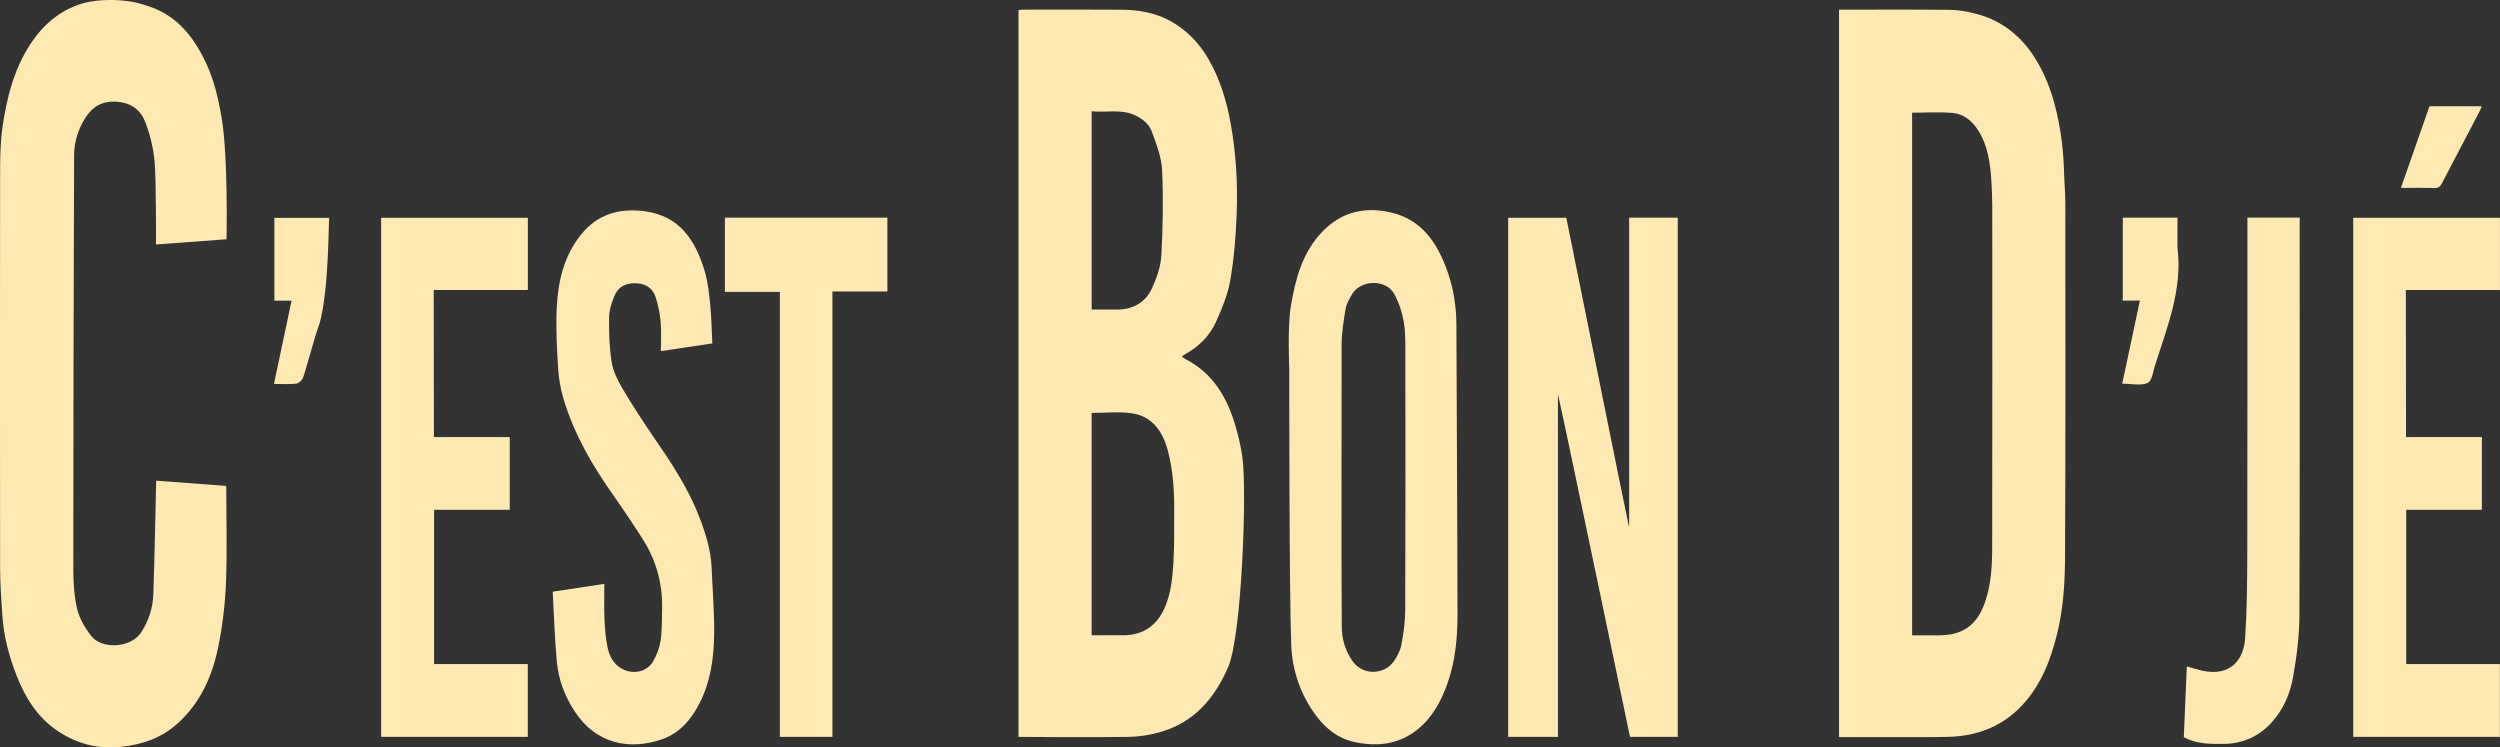 <svg id="Calque_2" data-name="Calque 2" xmlns="http://www.w3.org/2000/svg" viewBox="0 0 656 196.13">
  <rect x="0" y="0" width="656" height="196.13" fill="#333333" stroke="none"/>
  <defs>
    <style>
      .cls-1 {
        fill: #ffe9b3;
      }
    </style>
  </defs>
  <g id="Calque_1-2" data-name="Calque 1">
    <g>
      <path class="cls-1" d="M322.26,175.06c-3.52,8.15-8.9,14.46-17.73,17.01-2.68.77-5.53,1.24-8.32,1.29-9.35.16-28.95,0-28.95,0V2.64s.83-.11,1.26-.11c8.61,0,17.22-.05,25.83.02,4.4.03,8.76.79,12.61,2.88,4.23,2.3,7.61,5.72,10.07,9.94,3.15,5.4,4.88,11.25,5.97,17.4,1.38,7.81,1.8,15.65,1.5,23.51-.22,5.77-.69,11.57-1.67,17.24-.64,3.72-2.15,7.36-3.7,10.84-1.66,3.71-4.5,6.55-8.09,8.55-.28.16-.53.36-.94.65.45.31.74.55,1.06.72,7.35,3.79,10.99,10.32,13.15,17.9.73,2.56,1.33,5.18,1.7,7.81,1.21,8.62-.13,46.7-3.74,55.06ZM286.44,166.7c2.86,0,5.59.02,8.32,0,5.07-.04,8.65-2.38,10.76-7.02,1.75-3.84,2.13-7.96,2.38-12.06.28-4.49.16-9,.2-13.51.04-5.26-.28-10.5-1.59-15.61-1.3-5.07-3.93-9.19-9.46-10.04-3.43-.53-7.01-.1-10.61-.1v58.35ZM286.44,81.23c2.18,0,4.28-.03,6.37,0,4.34.08,7.71-1.75,9.5-5.64,1.23-2.68,2.27-5.68,2.43-8.58.4-7.43.54-14.9.2-22.33-.16-3.4-1.48-6.82-2.67-10.08-.73-2.02-2.42-3.43-4.52-4.39-3.68-1.67-7.48-.6-11.3-1.03v52.05Z"></path>
      <path class="cls-1" d="M482.56,2.54c9.86,0,19.44-.06,29.01.04,2.17.02,4.38.41,6.49.92,6.46,1.58,11.54,5.25,15.26,10.73,3.13,4.61,5.05,9.71,6.32,15.17,1.22,5.26,1.84,10.52,1.97,15.88.06,2.6.33,5.2.33,7.81.02,30.91.08,61.81-.07,92.72-.03,6.74-.4,13.53-2,20.15-1.67,6.91-4.12,13.45-9.01,18.83-4.4,4.84-9.92,7.53-16.35,8.32-2.35.29-4.75.29-7.12.3-8.26.03-16.52.01-24.83.01V2.54ZM501.74,29.56v137.15c2.31,0,4.64,0,6.97,0,6.38-.02,10.05-2.65,12.16-8.71,1.62-4.67,1.87-9.56,1.88-14.42.06-29.87.04-59.74.02-89.61,0-2.13-.1-4.27-.23-6.4-.29-4.67-.88-9.26-3.45-13.34-1.56-2.48-3.77-4.32-6.68-4.59-3.42-.31-6.9-.07-10.66-.07Z"></path>
      <path class="cls-1" d="M59.43,62.78l-18.5,1.37s.09-16.83-.37-21.85c-.31-3.43-1.17-6.9-2.38-10.14-1.21-3.22-3.6-5.15-7.49-5.46-4-.32-6.5,1.37-8.4,4.39-1.82,2.91-2.82,6.2-2.84,9.62-.13,36.09-.21,72.18-.21,108.27,0,3.58.17,7.25.98,10.71.59,2.54,2.06,5.05,3.68,7.15,2.75,3.57,10.45,3.31,13.19-.97,1.96-3.06,3.02-6.38,3.15-9.91.34-9.59.72-29.45.74-29.83,6.13.46,12.18.91,18.23,1.36.06.1.17.19.17.29,0,8.38.25,16.77-.08,25.14-.22,5.59-.9,11.23-2.01,16.72-1.55,7.68-4.65,14.74-10.64,20.15-4.19,3.79-9.13,5.55-14.77,6.17-6.07.67-11.44-.72-16.41-3.93-5.37-3.47-8.68-8.64-11-14.46-2.07-5.2-3.49-10.59-3.87-16.19-.29-4.22-.57-8.45-.57-12.68-.05-34.15-.05-68.31,0-102.46,0-4.3.01-8.66.63-12.9,1.11-7.71,3.01-15.23,7.39-21.89C11.3,6.53,15.6,2.84,21.17,1.04,24.49-.03,28.84-.14,31.67.11c3.33.24,5.14.8,7.57,1.62,7.31,2.46,11.65,8.07,14.79,14.74,2.16,4.58,3.29,9.46,4.13,14.48,1.76,10.54,1.28,31.84,1.28,31.84Z"></path>
      <path class="cls-1" d="M427.49,137.72V57.11h12.75v136.25h-12.53s-17.86-85.77-18.91-89.92v89.92h-13.06V57.15h15.26c.49,2.3,16.31,80.92,16.44,81.07.02-.17.04-.34.06-.51Z"></path>
      <path class="cls-1" d="M338.29,96.31s-.47-10.72.43-16.02c1.2-7.14,3.05-14.08,8.27-19.51,4.96-5.16,11.09-6.62,17.94-5.04,8.13,1.87,12.14,7.92,14.77,15.16,1.68,4.62,2.44,9.42,2.46,14.36.08,25.29.26,50.58.29,75.87,0,6.24-.56,12.46-2.71,18.4-1.64,4.54-3.88,8.71-7.71,11.82-4.97,4.04-10.69,4.64-16.68,3.34-4.21-.91-7.46-3.49-10.01-6.91-4.09-5.48-6.25-11.82-6.52-18.5-.54-13.53-.52-72.96-.52-72.96ZM352.07,164.49c.03,3.2.94,6.3,2.85,9.01,2.77,3.91,8.42,3.51,10.84,0,.89-1.28,1.68-2.79,1.96-4.29.56-2.99,1-6.05,1.01-9.09.08-22.29.06-44.58.03-66.87,0-2.94.08-5.93-.41-8.81-.43-2.52-1.29-5.1-2.52-7.33-2.2-3.96-8.86-3.72-11.09.16-.67,1.17-1.42,2.42-1.64,3.72-.52,3.07-1.03,6.18-1.06,9.28,0,16.5-.08,61.79.04,74.22Z"></path>
      <path class="cls-1" d="M173.41,92.16c0-2.7.17-5.22-.05-7.7-.2-2.21-.64-4.46-1.35-6.56-.68-2.04-2.22-3.32-4.57-3.54-2.8-.25-5.06.6-6.18,3.21-.77,1.8-1.4,3.81-1.43,5.74-.05,3.9.06,7.85.67,11.68.37,2.37,1.53,4.72,2.76,6.82,2.54,4.31,5.26,8.52,8.09,12.64,4.59,6.67,9.1,13.37,12.05,20.97,1.69,4.36,3.13,8.81,3.33,13.55.24,5.77.73,11.54.67,17.3-.07,6.21-.89,12.38-3.74,18.06-2.19,4.37-5.24,8.01-9.93,9.64-8.69,3.02-17.41,1.14-22.93-7.3-2.58-3.94-4.24-8.31-4.68-12.97-.57-6.08-.74-12.2-1.09-18.44,4.7-.71,9-1.36,13.55-2.05,0,3.2-.1,6.19.03,9.18.11,2.53.31,5.09.83,7.56.53,2.5,1.76,4.7,4.31,5.81,2.74,1.19,6.04.43,7.57-2.13,1-1.66,1.73-3.62,2.02-5.53.4-2.73.32-5.53.39-8.3.15-6.56-1.49-12.66-5-18.2-2.49-3.94-5.1-7.82-7.79-11.64-5.51-7.8-10.27-15.99-13.04-25.18-.8-2.64-1.29-5.44-1.46-8.19-.32-5.21-.59-10.45-.36-15.66.31-6.96,1.84-13.7,6.34-19.32,4.27-5.34,9.92-7.05,16.65-6.19,9.31,1.2,13.36,7.63,15.8,15.58.88,2.87,1.18,5.95,1.49,8.97.33,3.26.37,6.56.55,10.14-4.52.68-8.9,1.33-13.51,2.02Z"></path>
      <path class="cls-1" d="M113.87,114.69h19.89v19.08h-19.85v40.48h24.58v19.11h-38.48V57.15h38.5v18.95h-24.7l.05,38.59Z"></path>
      <path class="cls-1" d="M631.35,114.69h19.89v19.08h-19.85v40.48h24.58v19.11h-38.48V57.15h38.5v18.95h-24.7l.05,38.59Z"></path>
      <path class="cls-1" d="M218.42,193.35h-13.78v-116.77h-14.43v-19.46h42.64v19.36h-14.42v116.86Z"></path>
      <path class="cls-1" d="M589.72,57.1h13.71v1.86c0,34.22.07,68.44-.07,102.65-.02,5.37-.72,10.79-1.67,16.09-.77,4.33-2.51,8.45-5.58,11.83-3.42,3.77-7.65,5.64-12.76,5.67-3.47.02-6.91.05-10.32-1.76.25-5.96.52-12.17.79-18.56,1.4.39,2.68.8,3.99,1.09,7.32,1.65,10.94-2.74,11.31-8.47.49-7.58.55-15.2.57-22.81.06-28.51.02-57.03.03-85.55,0-.66,0-1.33,0-2.07Z"></path>
      <path class="cls-1" d="M86.42,57.16c-.27,0,.03,18.04-2.52,27.58-1.32,3.43-3.88,13.32-4.47,14.57-.3.62-1.14,1.31-1.79,1.37-1.8.19-3.63.06-5.75.06,1.55-7.33,3.07-14.52,4.62-21.85h-4.51v-21.73c4.77,0,14.42,0,14.42,0Z"></path>
      <path class="cls-1" d="M561.51,78.88h-4.49v-21.77h14.35v7.03c0,.29-.03.57,0,.85,1.37,10.87-2.67,20.72-5.84,30.72-.53,1.69-.84,4.25-1.98,4.76-1.8.81-4.22.21-6.68.21,1.55-7.28,3.08-14.49,4.64-21.81Z"></path>
      <path class="cls-1" d="M630,49.3c2.57-7.35,5.03-14.37,7.49-21.41h13.71c-.2.49-.34.9-.54,1.29-3.3,6.3-6.62,12.6-9.9,18.91-.44.86-.92,1.27-1.96,1.24-2.83-.08-5.67-.03-8.8-.03Z"></path>
      <path class="cls-1" d="M631.28,114.69c-.1-.09-.21-.18-.31-.28.1.09.21.18.31.28Z"></path>
    </g>
  </g>
</svg>
